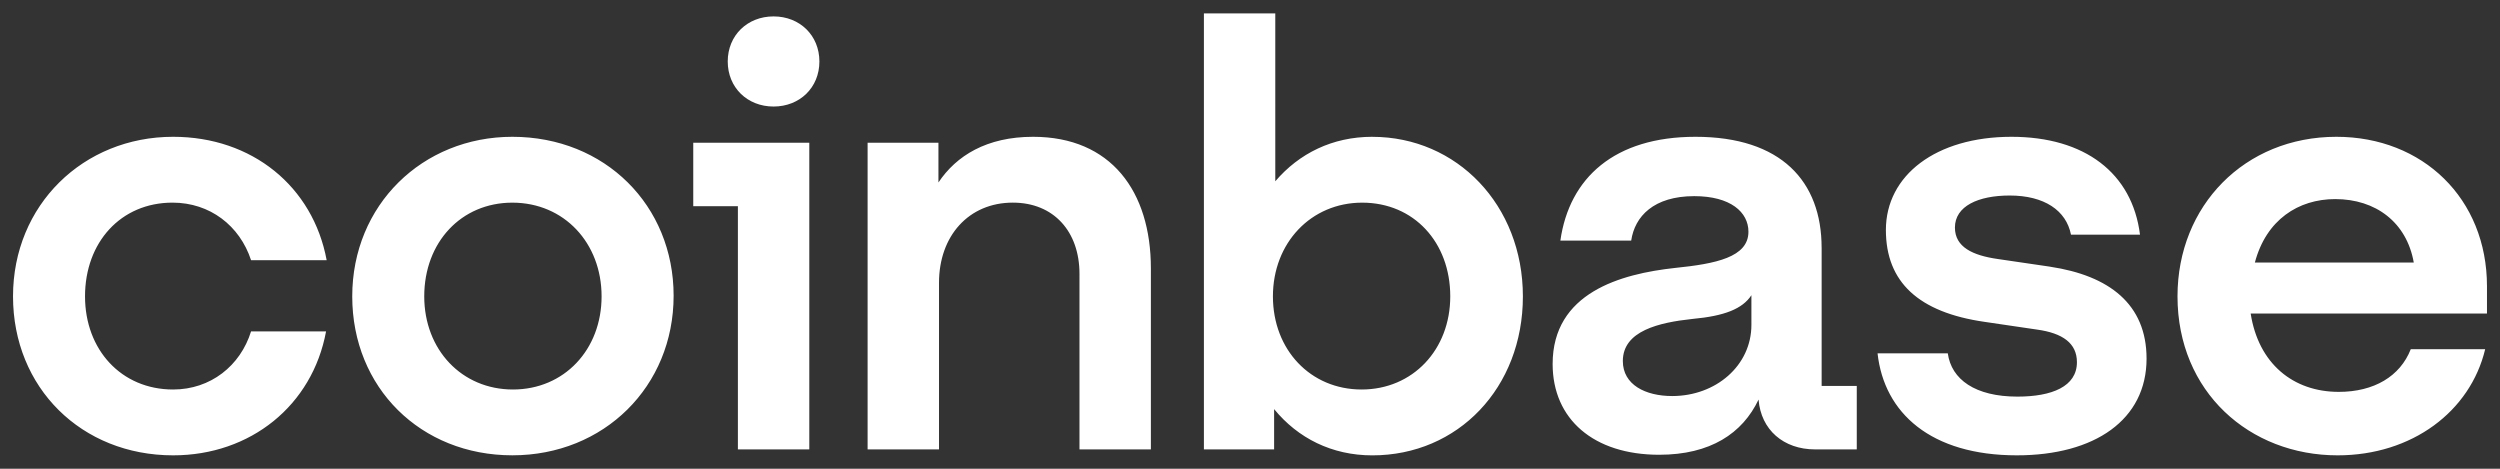 <svg width="96" height="18" fill="none" xmlns="http://www.w3.org/2000/svg"><rect width="100%" height="100%" fill="#333333" stroke="none"/><path d="M19.674 5.253c-3.452 0-6.148 2.62-6.148 6.127 0 3.507 2.628 6.104 6.148 6.104 3.519 0 6.193-2.642 6.193-6.127 0-3.462-2.629-6.104-6.194-6.104zm.023 9.704c-1.965 0-3.406-1.527-3.406-3.577 0-2.073 1.417-3.598 3.383-3.598 1.988 0 3.427 1.549 3.427 3.598 0 2.05-1.439 3.577-3.404 3.577zm6.924-7.039h1.714v9.34h2.742V5.48h-4.456v2.438zM6.624 7.781c1.44 0 2.583.888 3.017 2.21h2.903c-.526-2.825-2.857-4.738-5.896-4.738C3.197 5.253.5 7.873.5 11.38c0 3.508 2.628 6.105 6.148 6.105 2.97 0 5.347-1.913 5.873-4.76h-2.88c-.411 1.32-1.554 2.232-2.994 2.232-1.989 0-3.382-1.527-3.382-3.577 0-2.073 1.372-3.599 3.36-3.599zm72.102 2.46l-2.011-.295c-.96-.137-1.646-.456-1.646-1.208 0-.82.892-1.23 2.103-1.23 1.325 0 2.171.57 2.354 1.504h2.65c-.297-2.37-2.125-3.759-4.935-3.759-2.903 0-4.823 1.481-4.823 3.577 0 2.004 1.257 3.166 3.794 3.53l2.01.296c.984.136 1.532.524 1.532 1.253 0 .934-.96 1.321-2.285 1.321-1.623 0-2.537-.66-2.674-1.663h-2.697c.252 2.301 2.057 3.918 5.348 3.918 2.994 0 4.982-1.367 4.982-3.713 0-2.096-1.44-3.19-3.703-3.53zM29.705.63c-1.005 0-1.76.728-1.76 1.73 0 1.003.754 1.731 1.76 1.731s1.76-.728 1.76-1.73c0-1.003-.755-1.731-1.76-1.731zM69.95 9.513c0-2.551-1.553-4.26-4.844-4.26-3.108 0-4.845 1.573-5.188 3.987h2.72c.137-.934.868-1.708 2.422-1.708 1.394 0 2.08.615 2.08 1.367 0 .98-1.258 1.23-2.811 1.389-2.103.228-4.708.956-4.708 3.69 0 2.119 1.577 3.485 4.091 3.485 1.965 0 3.2-.82 3.817-2.12.091 1.163.96 1.914 2.171 1.914h1.6V14.82h-1.349V9.513zm-2.696 2.961c0 1.572-1.372 2.734-3.04 2.734-1.029 0-1.897-.433-1.897-1.344 0-1.162 1.394-1.48 2.674-1.617 1.234-.114 1.92-.387 2.263-.911v1.138zM52.696 5.253c-1.531 0-2.81.638-3.725 1.708V.515H46.23v16.742h2.696V15.71c.914 1.116 2.218 1.776 3.771 1.776 3.291 0 5.782-2.596 5.782-6.104 0-3.509-2.537-6.128-5.782-6.128zm-.41 9.704c-1.966 0-3.406-1.527-3.406-3.577s1.462-3.598 3.427-3.598c1.99 0 3.383 1.526 3.383 3.598 0 2.05-1.44 3.577-3.405 3.577zM39.67 5.253c-1.783 0-2.949.728-3.634 1.754V5.48h-2.72v11.777h2.742v-6.4c0-1.8 1.143-3.076 2.834-3.076 1.577 0 2.56 1.116 2.56 2.734v6.742h2.742V10.31c0-2.962-1.53-5.057-4.524-5.057zm55.83 5.74c0-3.37-2.468-5.74-5.782-5.74-3.52 0-6.102 2.643-6.102 6.127 0 3.668 2.765 6.105 6.148 6.105 2.857 0 5.096-1.686 5.667-4.077h-2.857c-.411 1.048-1.417 1.64-2.765 1.64-1.76 0-3.086-1.093-3.383-3.007H95.5v-1.048h.001zm-8.913-.911c.434-1.64 1.668-2.437 3.085-2.437 1.554 0 2.743.888 3.017 2.437h-6.102z" fill="#fff"/></svg>